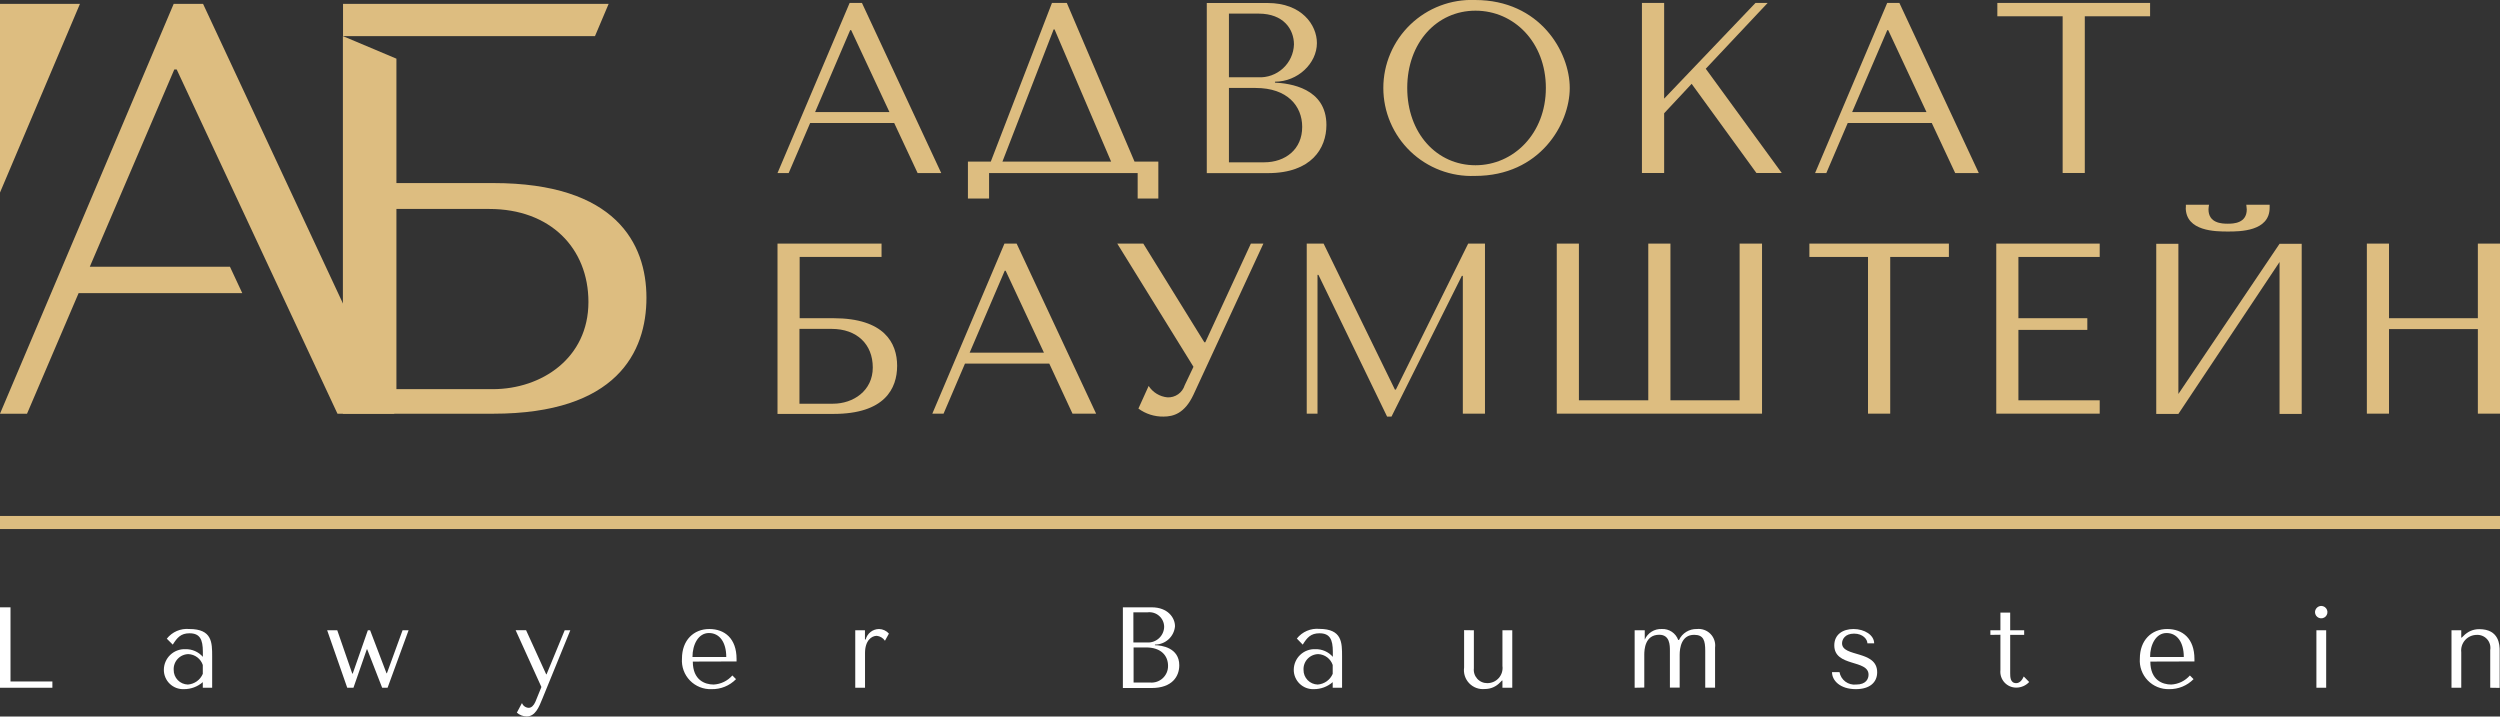<svg width="642" height="184" viewBox="0 0 642 184" fill="none" xmlns="http://www.w3.org/2000/svg">
<rect x="0" y="0" width="642" height="184" fill="#333333" stroke="none"/>
<g clip-path="url(#clip0_2375_283)">
<path d="M218.186 0.754L199.664 44.44H202.533L208.049 31.586H229.628L235.642 44.44H241.707L221.347 0.754H218.186ZM209.32 28.776L218.323 7.746H218.581L228.409 28.776H209.32Z" fill="#DDBD80"/>
<path d="M273.957 0.754H270.142L254.439 41.492H248.562V50.987H253.992V44.44H292.152V50.987H297.461V41.492H291.344L273.957 0.754ZM257.428 41.492L270.572 7.558H270.812L285.331 41.492H257.428Z" fill="#DDBD80"/>
<path d="M327.41 21.218V20.978C333.235 20.978 338.183 16.299 338.183 11.055C338.183 6.427 334.3 0.771 325.537 0.771H309.902V44.458H325.606C336.791 44.458 340.623 38.082 340.623 32.101C340.623 22.589 331.173 21.406 327.41 21.218ZM315.589 3.497H323.218C329.661 3.497 332.29 7.558 332.29 11.432C332.25 12.59 331.98 13.728 331.494 14.78C331.009 15.833 330.318 16.779 329.463 17.562C328.607 18.345 327.603 18.951 326.511 19.343C325.418 19.735 324.258 19.907 323.098 19.847H315.589V3.497ZM324.661 41.681H315.589V22.589H322.462C330.589 22.589 334.403 27.216 334.403 32.581C334.42 38.374 330.039 41.681 324.661 41.681Z" fill="#DDBD80"/>
<path d="M378.783 4.97734e-05C375.735 -0.118 372.694 0.378 369.843 1.46C366.992 2.542 364.389 4.187 362.191 6.296C359.992 8.405 358.243 10.935 357.049 13.735C355.854 16.535 355.238 19.546 355.238 22.589C355.238 25.631 355.854 28.643 357.049 31.442C358.243 34.242 359.992 36.772 362.191 38.882C364.389 40.991 366.992 42.636 369.843 43.718C372.694 44.799 375.735 45.296 378.783 45.177C395.483 45.177 403.112 31.826 403.112 22.589C403.112 13.351 395.483 4.97734e-05 378.783 4.97734e-05ZM378.903 42.435C368.955 42.435 361.378 34.209 361.378 22.589C361.378 10.969 368.955 2.742 378.903 2.742C388.851 2.742 396.978 10.917 396.978 22.589C396.978 34.26 388.714 42.435 378.903 42.435Z" fill="#DDBD80"/>
<path d="M453.932 0.754H450.805L427.353 25.331V0.754H421.648V44.423H427.353V29.084L434.414 21.526L451.046 44.423H457.558L438.039 17.653L453.932 0.754Z" fill="#DDBD80"/>
<path d="M484.635 0.754L466.113 44.44H469L474.498 31.586H496.078L502.091 44.44H508.156L487.762 0.754H484.635ZM475.632 28.776L484.652 7.746H484.893L494.72 28.776H475.632Z" fill="#DDBD80"/>
<path d="M512.918 0.754V4.182H529.687V44.423H535.374V4.182H552.143V0.754H512.918Z" fill="#DDBD80"/>
<path d="M205.351 81.717H214.045C227.068 81.717 230.384 88.075 230.384 93.936C230.384 99.798 227.189 106.293 214.045 106.293H199.664V62.556H226.381V65.983H205.351V81.717ZM213.942 103.671C219.096 103.671 224.13 100.363 224.13 94.382C224.13 88.401 220.058 84.459 213.564 84.459H205.3V103.671H213.942Z" fill="#DDBD80"/>
<path d="M247.806 93.371L242.308 106.225H239.422L257.943 62.556H261.07L281.482 106.225H275.417L269.455 93.371H247.806ZM258.253 69.531H258.012L249.009 90.56H268.08L258.253 69.531Z" fill="#DDBD80"/>
<path d="M309.267 87.886H309.525L321.225 62.556H324.438L306.484 101.357C304.233 106.173 301.329 106.979 298.786 106.979C296.471 107.017 294.207 106.295 292.343 104.922L294.972 99.112C295.504 99.932 296.214 100.621 297.05 101.129C297.886 101.636 298.826 101.949 299.8 102.043C300.782 102.089 301.75 101.807 302.553 101.242C303.356 100.677 303.947 99.862 304.233 98.924L306.484 94.194L286.914 62.556H293.598L309.267 87.886Z" fill="#DDBD80"/>
<path d="M358.215 100.055H358.456L377.029 62.556H381.342V106.225H375.654V70.851H375.397L357.339 106.979H356.205L338.577 70.594H338.336V106.225H335.57V62.556H339.9L358.215 100.055Z" fill="#DDBD80"/>
<path d="M452.49 62.556V106.225H399.777V62.556H405.464V102.797H423.281V62.556H428.969V102.797H446.734V62.556H452.49Z" fill="#DDBD80"/>
<path d="M479.703 106.225V65.983H464.652V62.556H500.476V65.983H485.407V106.225H479.703Z" fill="#DDBD80"/>
<path d="M539.203 62.556V65.983H518.328V81.717H536.025V84.716H518.328V102.797H539.203V106.225H512.641V62.556H539.203Z" fill="#DDBD80"/>
<path d="M585.388 62.607H591.075V106.293H585.388V67.286L559.41 106.293H553.723V62.607H559.41V101.169L585.388 62.607ZM561.334 53.318V52.581H567.279C567.203 52.971 567.157 53.367 567.141 53.764C567.141 57.328 570.578 57.448 572.09 57.448C573.602 57.448 576.969 57.328 576.969 53.764C576.951 53.367 576.911 52.973 576.849 52.581H582.845V53.335C582.845 59.454 575.148 59.454 572.09 59.454C569.031 59.454 561.3 59.437 561.3 53.318H561.334Z" fill="#DDBD80"/>
<path d="M613.496 106.225H607.809V62.556H613.496V81.717H636.313V62.556H642V106.225H636.313V84.51H613.496V106.225Z" fill="#DDBD80"/>
<path d="M0 176.613V155.961H2.697V175.002H13.453V176.613H0Z" fill="white"/>
<path d="M54.483 168.558V176.613H52.078V175.174C50.737 176.343 49.014 176.983 47.233 176.973C46.562 177.001 45.892 176.892 45.264 176.654C44.636 176.415 44.063 176.051 43.581 175.584C43.099 175.118 42.717 174.558 42.459 173.939C42.2 173.321 42.071 172.656 42.078 171.986C42.083 171.273 42.23 170.569 42.513 169.915C42.795 169.26 43.207 168.669 43.723 168.177C44.239 167.684 44.849 167.3 45.517 167.048C46.185 166.795 46.897 166.679 47.611 166.707C48.458 166.686 49.299 166.852 50.074 167.193C50.849 167.533 51.539 168.041 52.095 168.678V167.41C52.095 164.153 51.305 162.628 48.659 162.628C46.443 162.628 45.498 163.742 44.364 165.542L42.834 164.016C43.513 163.151 44.399 162.469 45.411 162.035C46.423 161.601 47.528 161.427 48.624 161.531C54.483 161.531 54.483 165.01 54.483 168.558ZM52.078 170.769C51.818 169.985 51.326 169.298 50.666 168.8C50.007 168.301 49.211 168.013 48.384 167.975C47.867 167.984 47.356 168.096 46.883 168.306C46.41 168.516 45.985 168.818 45.632 169.196C45.279 169.574 45.006 170.018 44.83 170.504C44.653 170.989 44.576 171.505 44.604 172.02C44.59 173.001 44.965 173.947 45.647 174.653C46.33 175.359 47.264 175.768 48.247 175.791C49.076 175.73 49.873 175.441 50.549 174.958C51.225 174.474 51.754 173.813 52.078 173.048V170.769Z" fill="white"/>
<path d="M86.61 161.857L90.459 172.98H90.579L94.462 161.857H95.046L99.255 172.894H99.359L103.379 161.857H104.925L99.53 176.613H98.139L94.29 166.724H94.204L90.768 176.613H89.17L84.016 161.857H86.61Z" fill="white"/>
<path d="M140.356 173.168L145.012 161.857H146.455L139.291 179.407C138.431 181.532 137.487 183.983 135.236 183.983C134.309 183.968 133.419 183.621 132.727 183.006L134.033 180.555C134.175 180.899 134.412 181.196 134.716 181.411C135.02 181.626 135.379 181.752 135.751 181.772C136.49 181.772 137.074 181.138 137.469 180.264L139.033 176.425L132.418 161.84H135.098L140.253 173.151L140.356 173.168Z" fill="white"/>
<path d="M177.913 169.895C177.913 174.694 181.074 175.791 183.273 175.791C184.188 175.74 185.083 175.508 185.906 175.108C186.729 174.708 187.464 174.147 188.067 173.46L189.012 174.402C188.2 175.239 187.224 175.899 186.145 176.341C185.066 176.783 183.907 176.999 182.741 176.973C181.708 177.015 180.678 176.838 179.718 176.454C178.759 176.071 177.891 175.49 177.173 174.749C176.454 174.008 175.9 173.123 175.548 172.154C175.196 171.185 175.053 170.152 175.129 169.124C175.129 164.393 178.153 161.531 182.139 161.531C186.125 161.531 189.149 163.982 189.149 169.226V169.861L177.913 169.895ZM186.503 168.712C186.503 164.925 184.785 162.56 182.053 162.56C179.321 162.56 177.827 165.542 177.827 168.712H186.503Z" fill="white"/>
<path d="M222.12 161.857V164.222H222.309C222.5 163.456 222.942 162.776 223.564 162.288C224.187 161.801 224.954 161.535 225.745 161.531C226.226 161.541 226.699 161.652 227.134 161.855C227.569 162.059 227.956 162.351 228.271 162.714L227.257 164.548C227.022 164.197 226.712 163.901 226.35 163.682C225.988 163.463 225.582 163.325 225.161 163.279C223.821 163.279 222.137 164.479 222.137 167.701V176.613H219.629V161.857H222.12Z" fill="white"/>
<path d="M288.355 155.961H295.761C299.901 155.961 301.74 158.635 301.74 160.829C301.628 162.114 301.036 163.31 300.081 164.18C299.126 165.049 297.878 165.53 296.585 165.525V165.696C298.304 165.696 302.839 166.347 302.839 170.838C302.839 173.683 301.035 176.682 295.726 176.682H288.355V155.961ZM294.61 164.993C295.159 165.021 295.708 164.939 296.226 164.753C296.743 164.566 297.218 164.278 297.623 163.907C298.028 163.535 298.354 163.086 298.583 162.587C298.812 162.088 298.939 161.549 298.956 161C298.956 160.461 298.841 159.928 298.617 159.437C298.394 158.946 298.068 158.508 297.661 158.153C297.255 157.797 296.777 157.533 296.259 157.376C295.742 157.22 295.197 157.176 294.661 157.247H291.053V164.993H294.61ZM295.348 175.277C295.941 175.327 296.538 175.253 297.1 175.059C297.662 174.864 298.177 174.554 298.611 174.149C299.045 173.743 299.389 173.251 299.62 172.704C299.851 172.157 299.965 171.568 299.953 170.975C299.953 168.438 298.235 166.262 294.3 166.262H291.105V175.277H295.348Z" fill="white"/>
<path d="M344.643 168.558V176.613H342.238V175.174C340.897 176.343 339.174 176.983 337.393 176.973C336.722 176.999 336.053 176.888 335.426 176.649C334.8 176.409 334.228 176.045 333.746 175.579C333.265 175.113 332.883 174.554 332.623 173.936C332.364 173.319 332.233 172.655 332.238 171.986C332.242 171.273 332.39 170.569 332.673 169.915C332.955 169.26 333.367 168.669 333.883 168.177C334.399 167.684 335.009 167.3 335.677 167.048C336.345 166.795 337.057 166.679 337.771 166.707C338.621 166.684 339.465 166.848 340.243 167.189C341.021 167.53 341.714 168.038 342.272 168.678V167.41C342.272 164.153 341.482 162.628 338.836 162.628C336.602 162.628 335.658 163.742 334.541 165.542L333.029 163.982C333.711 163.116 334.6 162.435 335.615 162.001C336.629 161.567 337.737 161.393 338.836 161.497C344.643 161.531 344.643 165.01 344.643 168.558ZM342.238 170.769C341.976 169.986 341.483 169.301 340.824 168.802C340.165 168.304 339.37 168.016 338.544 167.975C338.025 167.981 337.513 168.092 337.038 168.301C336.563 168.51 336.135 168.812 335.781 169.19C335.426 169.568 335.152 170.013 334.974 170.5C334.796 170.986 334.719 171.503 334.747 172.02C334.733 173.001 335.108 173.947 335.79 174.653C336.472 175.359 337.406 175.768 338.389 175.791C339.221 175.729 340.02 175.441 340.699 174.957C341.377 174.473 341.91 173.813 342.238 173.048V170.769Z" fill="white"/>
<path d="M378.489 161.857V171.609C378.433 172.091 378.481 172.579 378.628 173.042C378.776 173.504 379.02 173.93 379.345 174.292C379.67 174.653 380.068 174.941 380.513 175.138C380.957 175.334 381.439 175.434 381.926 175.431C382.486 175.436 383.041 175.321 383.552 175.093C384.064 174.865 384.52 174.53 384.89 174.11C385.26 173.691 385.536 173.197 385.697 172.661C385.858 172.126 385.902 171.563 385.826 171.009V161.857H388.352V176.613H385.826V174.762H385.706L385.242 175.225C384.742 175.768 384.133 176.201 383.456 176.497C382.778 176.792 382.046 176.942 381.307 176.939C380.571 177.014 379.828 176.921 379.133 176.666C378.439 176.412 377.811 176.004 377.298 175.472C376.785 174.941 376.4 174.3 376.171 173.598C375.943 172.896 375.878 172.151 375.981 171.42V161.823L378.489 161.857Z" fill="white"/>
<path d="M419.777 176.613V161.857H422.372V164.256C422.736 163.41 423.351 162.695 424.134 162.208C424.917 161.721 425.831 161.485 426.753 161.531C427.664 161.486 428.566 161.735 429.324 162.242C430.082 162.748 430.657 163.485 430.962 164.342H431.169C431.576 163.479 432.227 162.754 433.042 162.254C433.857 161.755 434.8 161.504 435.756 161.531C436.397 161.464 437.045 161.542 437.651 161.76C438.257 161.978 438.806 162.331 439.256 162.791C439.706 163.251 440.045 163.808 440.248 164.418C440.452 165.028 440.514 165.676 440.429 166.313V176.596H437.904V167.153C437.904 164.496 437.491 163.023 435.052 163.023C431.753 163.023 431.34 166.45 431.34 168.164V176.579H428.832V167.136C428.832 165.73 428.832 163.005 426.1 163.005C422.44 163.005 422.251 166.776 422.251 168.147V176.562L419.777 176.613Z" fill="white"/>
<path d="M479.55 165.216C479.55 164.188 478.416 162.714 476.114 162.714C473.811 162.714 473.038 164.188 473.038 165.199C473.038 168.832 482.058 166.913 482.058 172.637C482.058 175.208 480.186 176.973 476.578 176.973C472.557 176.973 470.461 174.779 470.461 172.603H472.385C472.558 173.577 473.097 174.449 473.892 175.042C474.686 175.634 475.678 175.902 476.663 175.791C479.223 175.791 479.842 174.317 479.842 173.254C479.842 169.295 471.045 171.334 471.045 165.73C471.045 162.954 473.21 161.531 475.993 161.531C478.777 161.531 481.285 163.074 481.285 165.216H479.55Z" fill="white"/>
<path d="M511.129 163.039V161.857H513.706V157.315H516.215V161.857H519.806V163.039H516.215V172.843C516.215 173.819 516.215 175.43 517.761 175.43C518.706 175.43 519.324 174.574 519.702 173.717L521.094 175.139C520.674 175.589 520.166 175.949 519.602 176.196C519.038 176.444 518.429 176.574 517.812 176.579C517.237 176.587 516.666 176.473 516.137 176.245C515.609 176.017 515.135 175.679 514.747 175.255C514.359 174.83 514.066 174.329 513.886 173.783C513.707 173.237 513.645 172.66 513.706 172.088V163.005L511.129 163.039Z" fill="white"/>
<path d="M552.209 169.895C552.209 174.694 555.371 175.791 557.57 175.791C558.484 175.74 559.379 175.508 560.203 175.108C561.026 174.708 561.76 174.147 562.363 173.46L563.308 174.402C562.493 175.233 561.516 175.889 560.438 176.331C559.36 176.773 558.203 176.991 557.037 176.973C556.012 177.002 554.991 176.816 554.042 176.428C553.093 176.039 552.236 175.456 551.526 174.716C550.817 173.976 550.272 173.096 549.925 172.133C549.577 171.17 549.437 170.144 549.512 169.124C549.512 164.393 552.536 161.531 556.522 161.531C560.508 161.531 563.532 163.982 563.532 169.226V169.861L552.209 169.895ZM560.8 168.712C560.8 164.925 559.082 162.56 556.367 162.56C553.652 162.56 552.141 165.542 552.141 168.712H560.8Z" fill="white"/>
<path d="M596.09 155.602C596.406 155.602 596.715 155.695 596.978 155.87C597.241 156.045 597.445 156.294 597.566 156.586C597.687 156.877 597.719 157.197 597.657 157.506C597.596 157.816 597.443 158.1 597.22 158.323C596.997 158.545 596.712 158.697 596.402 158.759C596.092 158.82 595.771 158.789 595.479 158.668C595.187 158.547 594.937 158.343 594.761 158.081C594.586 157.819 594.492 157.511 594.492 157.195C594.501 156.776 594.672 156.375 594.97 156.078C595.268 155.781 595.669 155.61 596.09 155.602ZM597.361 161.857V176.614H594.853V161.857H597.361Z" fill="white"/>
<path d="M639.491 176.613V166.913C639.573 166.424 639.545 165.923 639.408 165.446C639.272 164.969 639.03 164.529 638.7 164.158C638.371 163.786 637.962 163.493 637.504 163.3C637.047 163.106 636.551 163.017 636.055 163.039C635.488 163.036 634.926 163.152 634.407 163.381C633.889 163.61 633.425 163.946 633.046 164.368C632.668 164.789 632.383 165.286 632.212 165.825C632.04 166.364 631.986 166.934 632.051 167.495V176.613H629.543V161.857H632.051V163.742H632.172L632.653 163.279C633.169 162.734 633.793 162.3 634.484 162.005C635.176 161.71 635.921 161.561 636.673 161.566C641.828 161.566 641.914 165.679 641.914 167.084V176.648L639.491 176.613Z" fill="white"/>
<path d="M642 132.499H0V135.858H642V132.499Z" fill="#DDBD80"/>
<path d="M0 49.445V0.994H20.532" fill="#DDBD80"/>
<path d="M52.145 0.994H44.603L0 106.242H6.941L20.188 75.273H62.214L59.053 68.503H23.057L44.758 17.841H45.376L86.663 106.242H101.284L52.145 0.994Z" fill="#DDBD80"/>
<path d="M152.795 9.272L156.3 0.994H88.09V9.272H152.795Z" fill="#DDBD80"/>
<path d="M126.696 47.011H101.8V15.065L88.055 9.272V106.242H126.661C158.309 106.242 166.007 90.457 166.007 76.472C166.007 62.487 158.052 47.011 126.696 47.011ZM126.541 99.935H101.8V53.661H125.648C141.317 53.661 151.11 63.721 151.11 77.552C151.11 92 139.049 99.935 126.541 99.935Z" fill="#DDBD80"/>
</g>
<defs>
<clipPath id="clip0_2375_283">
<rect width="642" height="184" fill="white"/>
</clipPath>
</defs>
</svg>

